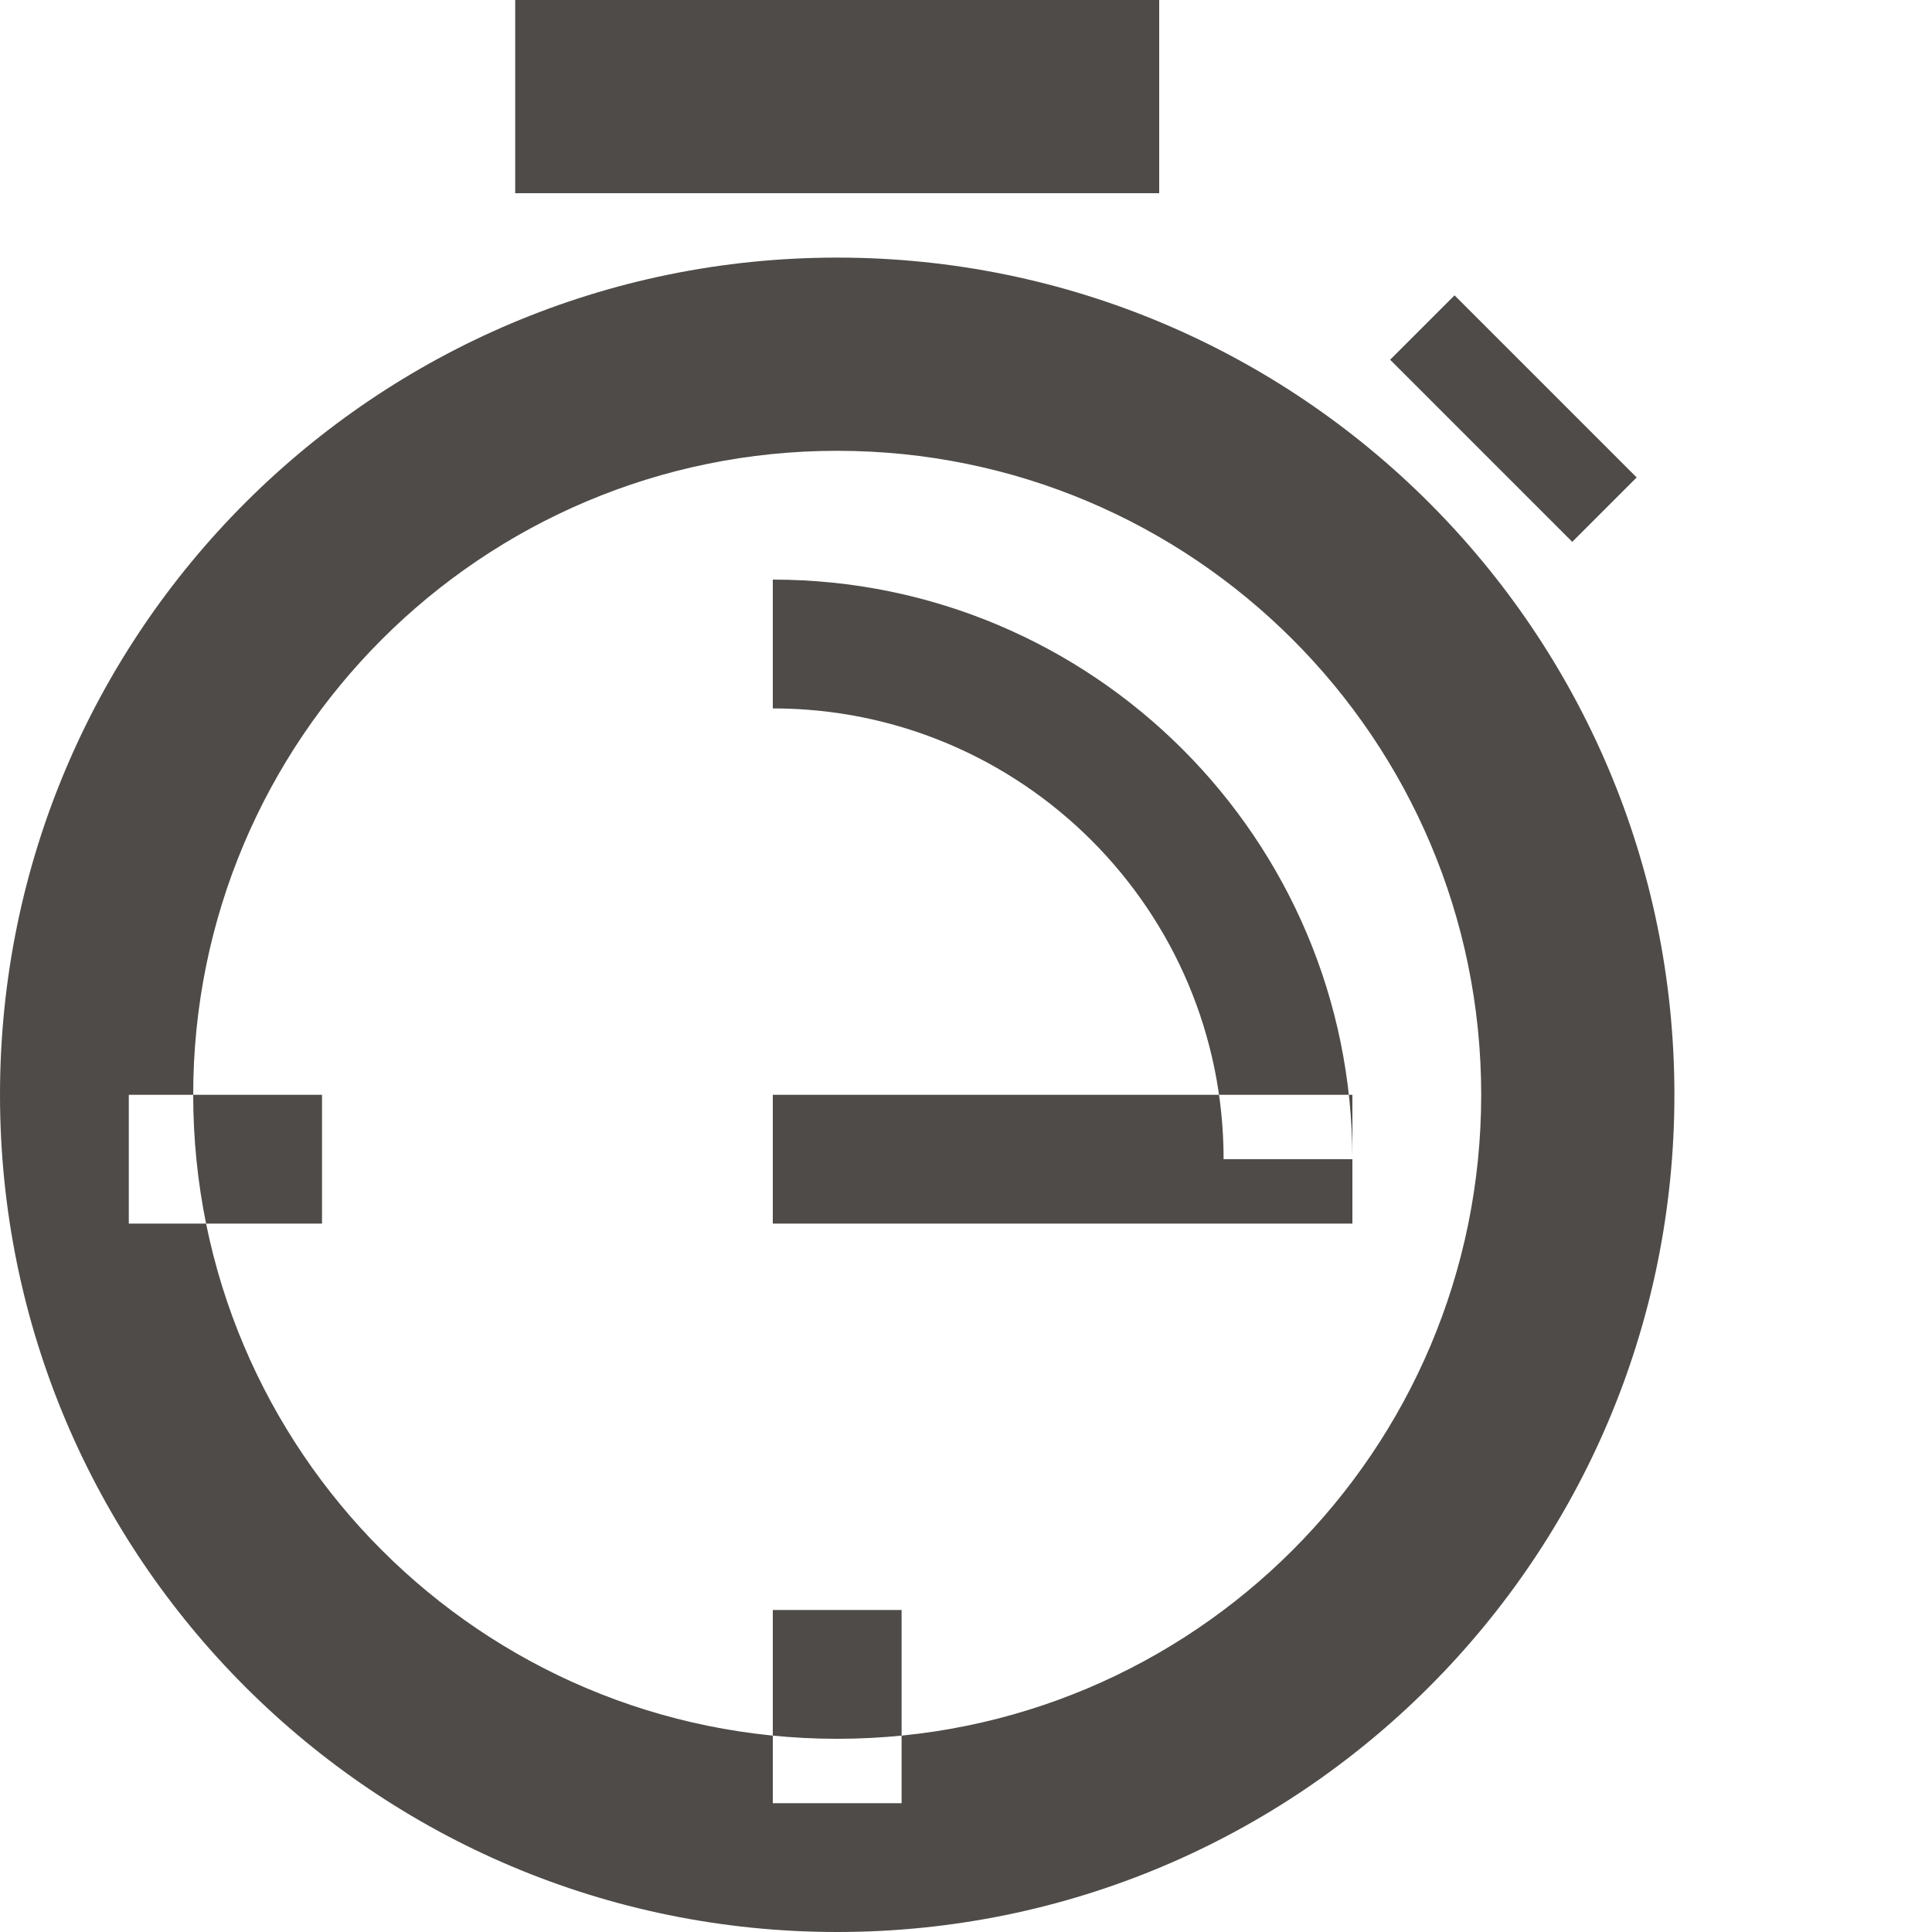 <?xml version="1.0" encoding="UTF-8"?>
<svg viewBox="0 0 30 30" version="1.1" xmlns="http://www.w3.org/2000/svg" xmlns:xlink="http://www.w3.org/1999/xlink">
    <title>PICTO/Speed</title>
    <g id="PICTO/Speed" stroke="none" stroke-width="1" fill="none" fill-rule="evenodd">
        <g fill="#4E4B48" >
            <path d="M13,27 C18.523,27 23,22.523 23,17 C23,11.477 18.523,7 13,7 C7.477,7 3,11.477 3,17 C3,22.523 7.477,27 13,27 Z M13,30 C5.82,30 0,24.18 0,17 C0,9.82 5.82,4 13,4 C20.18,4 26,9.82 26,17 C26,24.18 20.18,30 13,30 Z M8,0 L18,0 L18,3 L8,3 L8,0 Z M12,11 L12,9 C16.971,9 21,13.029 21,18 C20,18 20,18 19,18 C19,14.134 15.866,11 12,11 Z M12,17 L21,17 L21,19 L12,19 L12,17 Z M2,17 L5,17 L5,19 L2,19 L2,17 Z M12,25 L14,25 L14,28 L12,28 L12,25 Z M24.414,8.414 L21.586,5.586 L22.586,4.586 L25.414,7.414 L24.414,8.414 Z" id="path-1"></path>
        </g> 
    </g>
</svg>